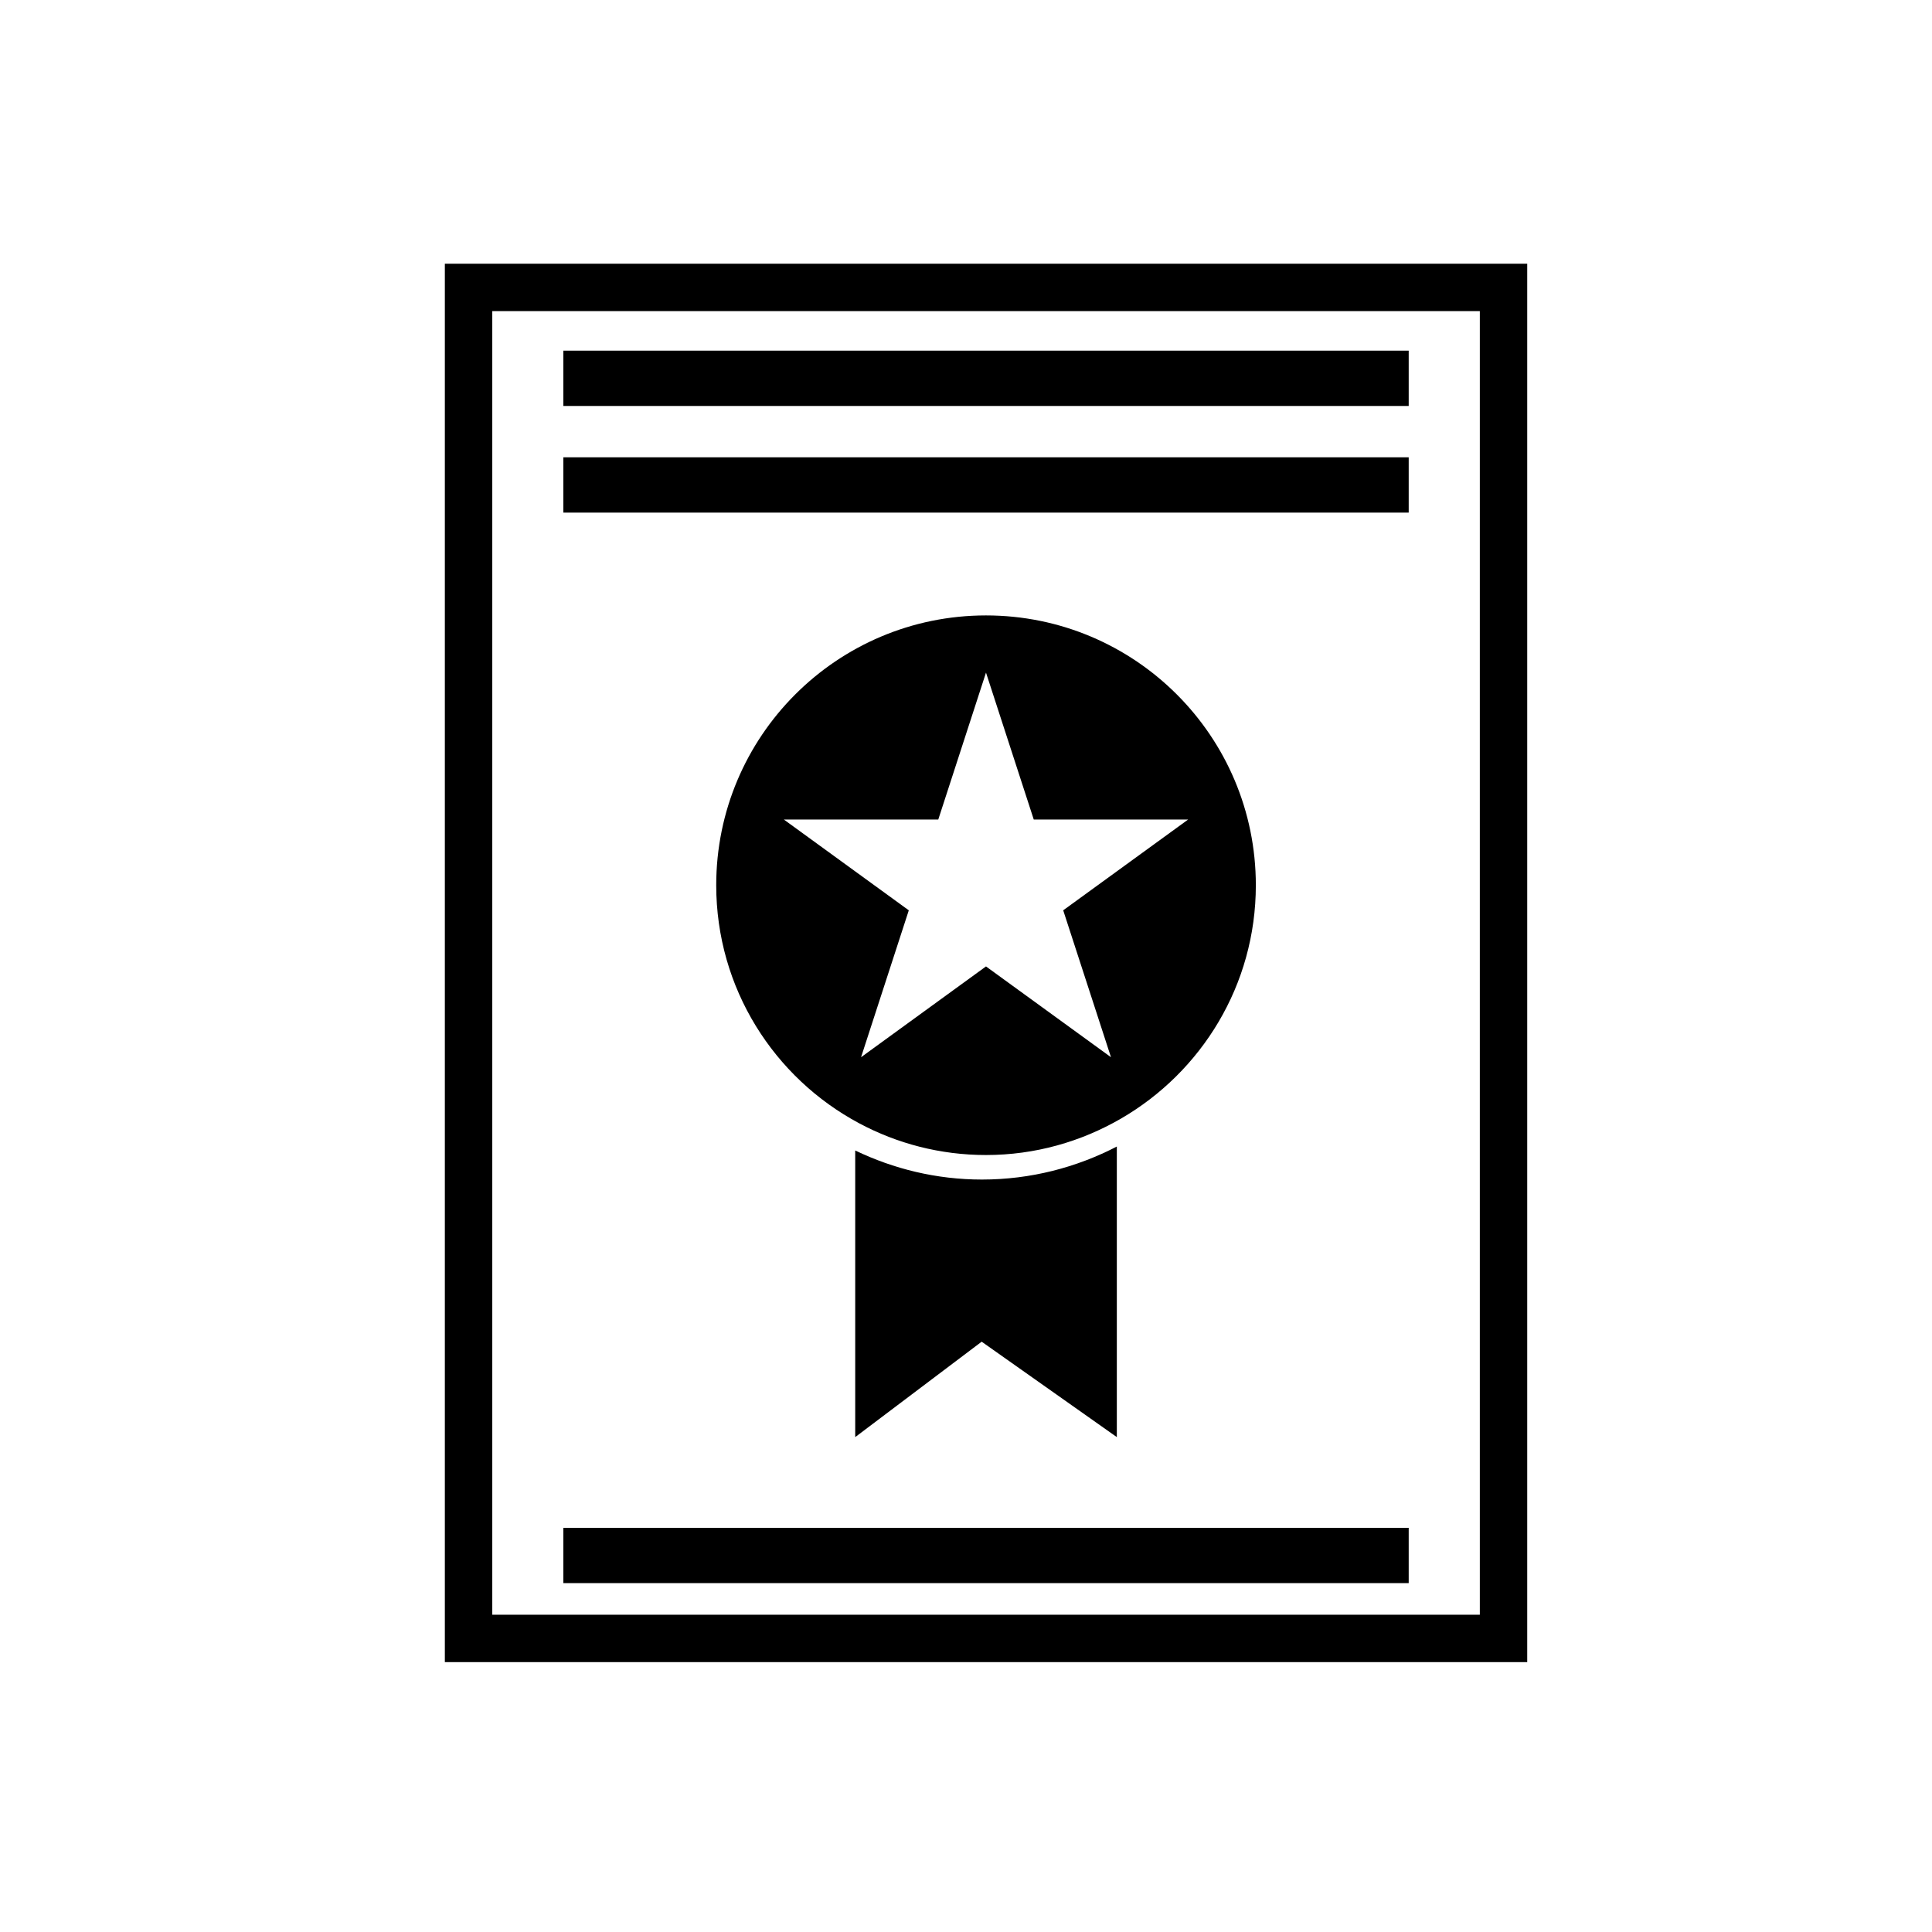<?xml version="1.0" encoding="UTF-8"?>
<!-- Uploaded to: SVG Repo, www.svgrepo.com, Generator: SVG Repo Mixer Tools -->
<svg fill="#000000" width="800px" height="800px" version="1.1" viewBox="144 144 512 512" xmlns="http://www.w3.org/2000/svg">
 <g>
  <path d="m370.64 448.89v75.957l33.512-25.285 35.82 25.285v-77.004c-10.723 5.559-22.855 8.75-35.75 8.75-12.035 0-23.398-2.812-33.582-7.703z"/>
  <path d="m476.81 378.59c0-39.488-32.012-71.496-71.512-71.496-39.484 0-71.492 32.012-71.492 71.496 0 27.348 15.363 51.082 37.914 63.109 10.016 5.348 21.441 8.395 33.578 8.395 13.043 0 25.23-3.551 35.754-9.641 21.355-12.371 35.758-35.41 35.758-61.863zm-71.512 21.523-33.109 24.062 12.652-38.93-33.113-24.062 40.926-0.004 12.645-38.93 12.656 38.93h40.922l-33.117 24.062 12.66 38.93z"/>
  <path d="m261.89 213.89v370.59h286.84v-370.59zm274.28 358.03h-261.71v-345.47h261.71z"/>
  <path d="m293.29 236.93h224.03v14.656h-224.03z"/>
  <path d="m293.29 265.19h224.03v14.656h-224.03z"/>
  <path d="m293.29 548.89h224.03v14.652h-224.03z"/>
 </g>
</svg>